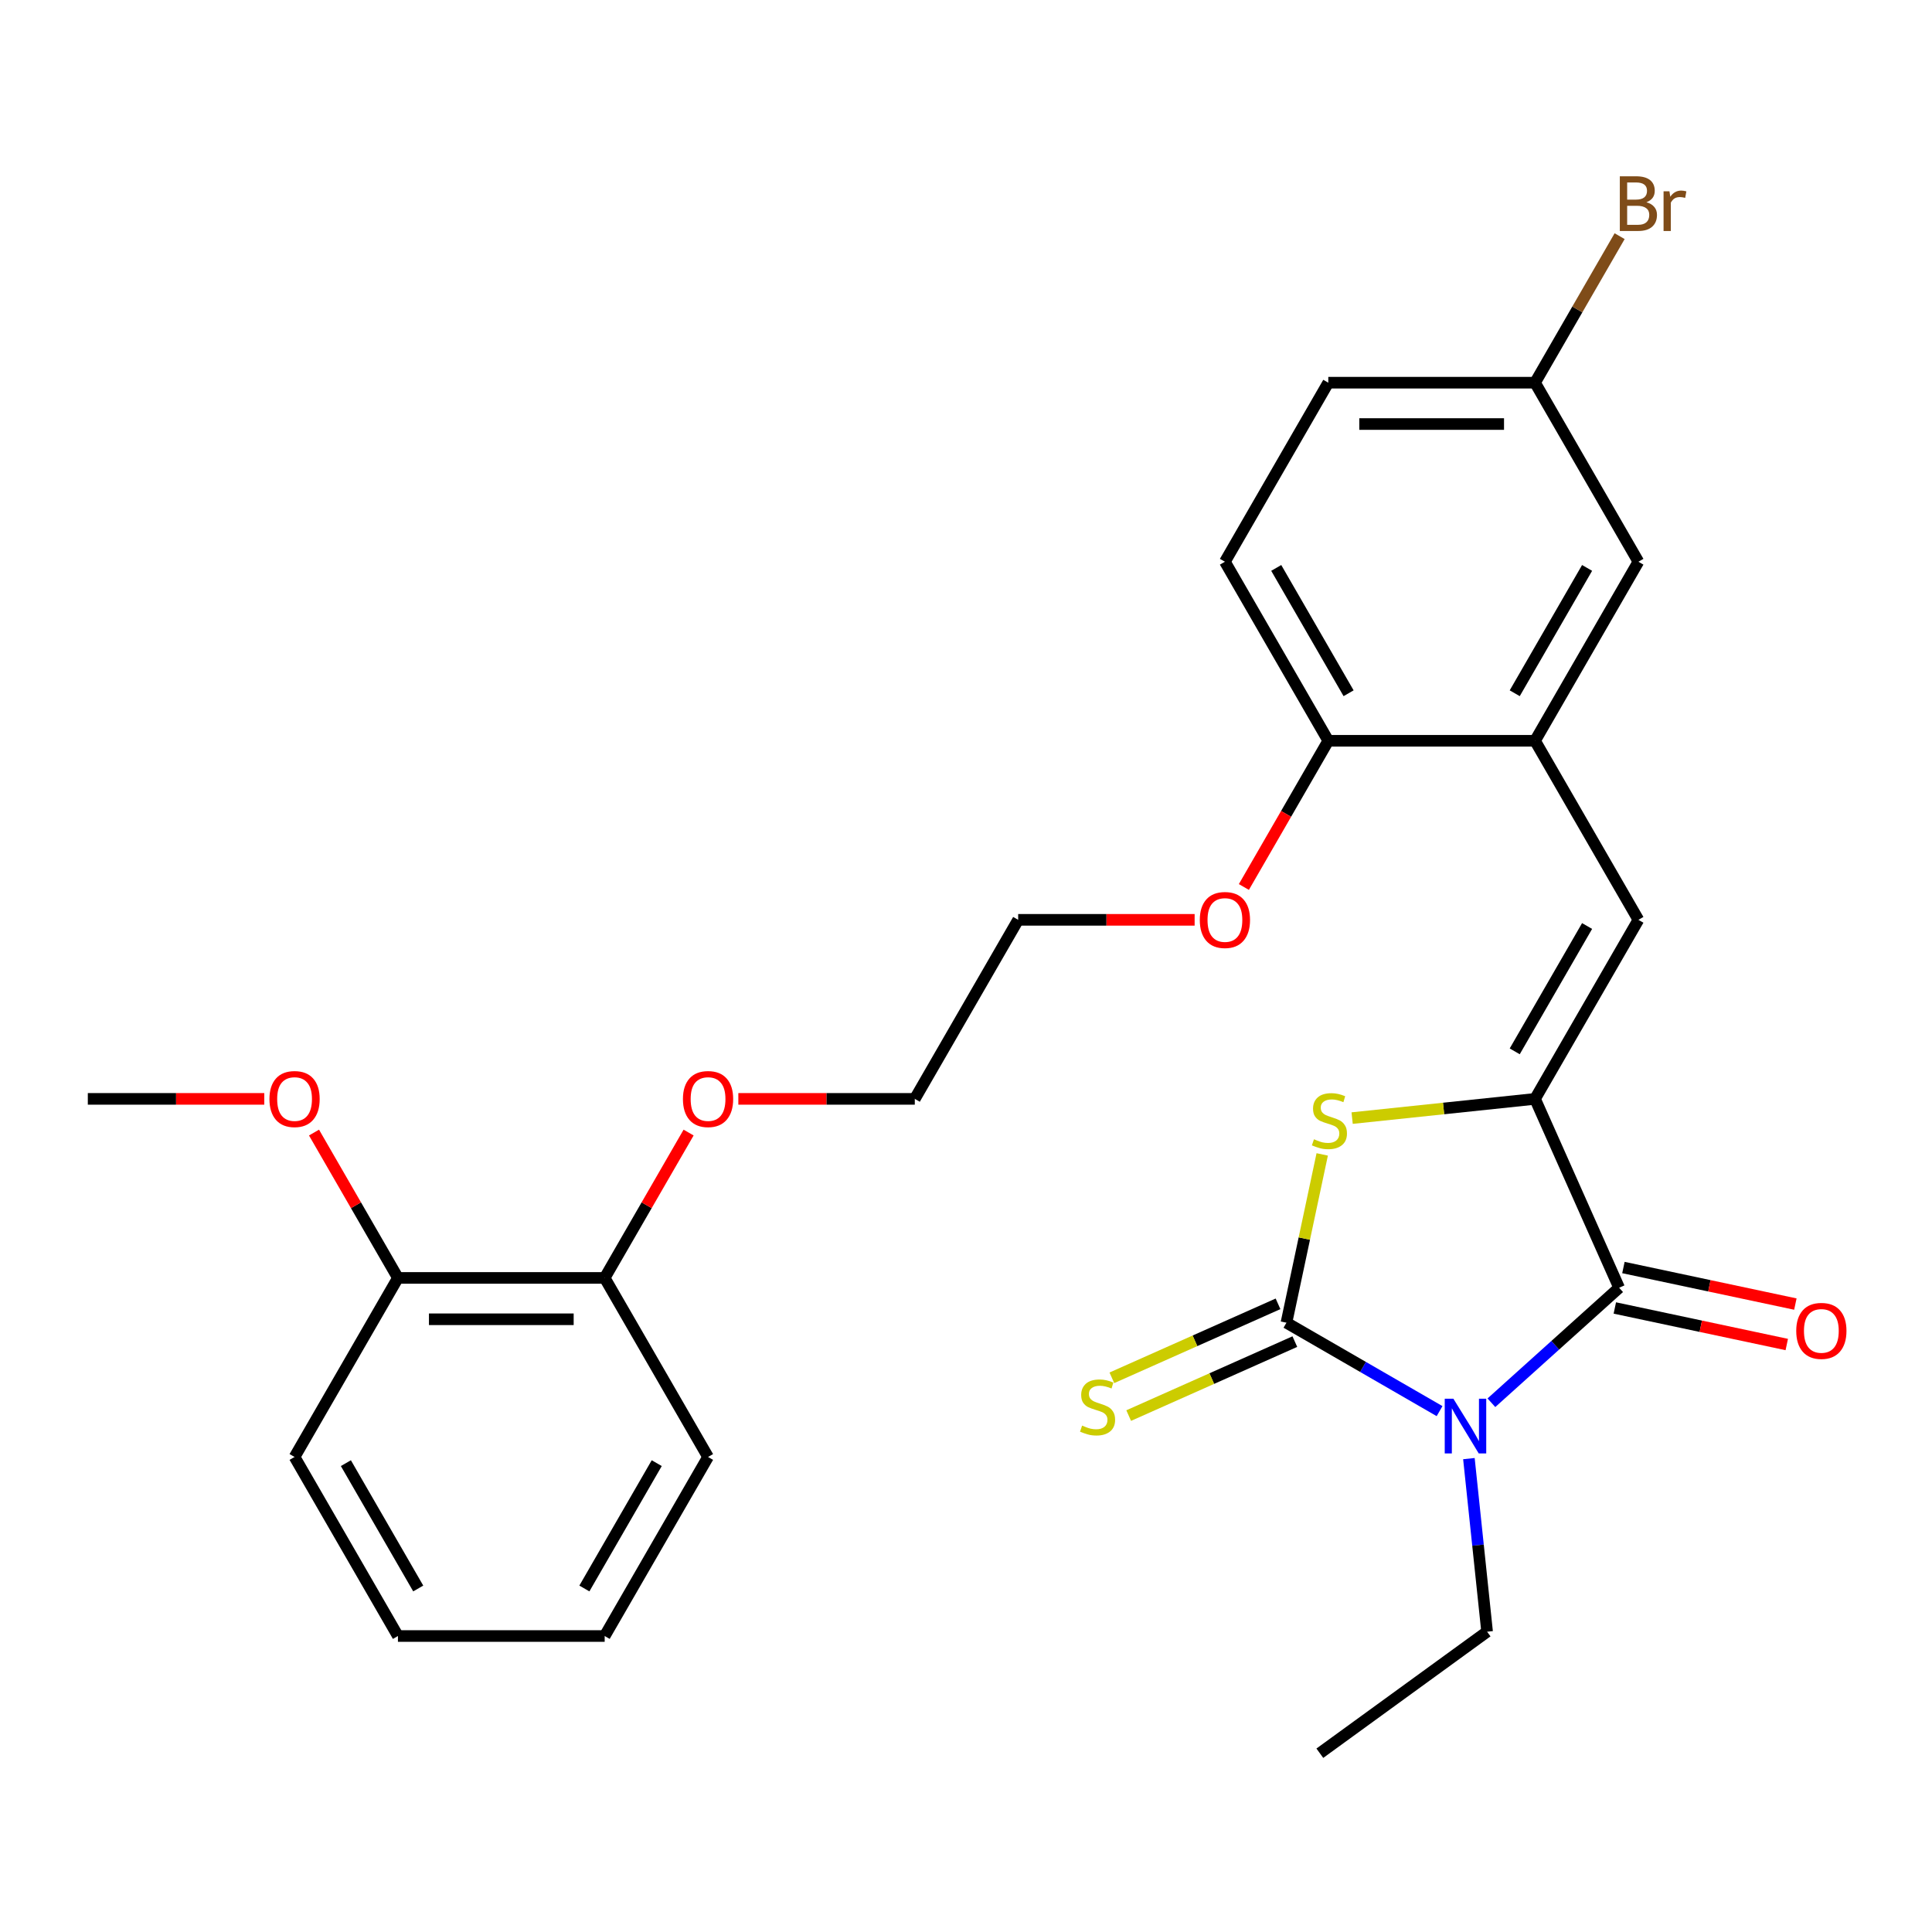 <?xml version='1.0' encoding='iso-8859-1'?>
<svg version='1.1' baseProfile='full'
              xmlns='http://www.w3.org/2000/svg'
                      xmlns:rdkit='http://www.rdkit.org/xml'
                      xmlns:xlink='http://www.w3.org/1999/xlink'
                  xml:space='preserve'
width='1000px' height='1000px' viewBox='0 0 1000 1000'>
<!-- END OF HEADER -->
<rect style='opacity:1.0;fill:#FFFFFF;stroke:none' width='1000' height='1000' x='0' y='0'> </rect>
<path class='bond-0' d='M 745.117,730.395 L 705.487,707.515' style='fill:none;fill-rule:evenodd;stroke:#0000FF;stroke-width:6px;stroke-linecap:butt;stroke-linejoin:miter;stroke-opacity:1' />
<path class='bond-0' d='M 705.487,707.515 L 665.858,684.635' style='fill:none;fill-rule:evenodd;stroke:#000000;stroke-width:6px;stroke-linecap:butt;stroke-linejoin:miter;stroke-opacity:1' />
<path class='bond-2' d='M 771.947,726.061 L 805.002,696.299' style='fill:none;fill-rule:evenodd;stroke:#0000FF;stroke-width:6px;stroke-linecap:butt;stroke-linejoin:miter;stroke-opacity:1' />
<path class='bond-2' d='M 805.002,696.299 L 838.057,666.536' style='fill:none;fill-rule:evenodd;stroke:#000000;stroke-width:6px;stroke-linecap:butt;stroke-linejoin:miter;stroke-opacity:1' />
<path class='bond-12' d='M 760.302,754.976 L 765.01,799.771' style='fill:none;fill-rule:evenodd;stroke:#0000FF;stroke-width:6px;stroke-linecap:butt;stroke-linejoin:miter;stroke-opacity:1' />
<path class='bond-12' d='M 765.01,799.771 L 769.718,844.565' style='fill:none;fill-rule:evenodd;stroke:#000000;stroke-width:6px;stroke-linecap:butt;stroke-linejoin:miter;stroke-opacity:1' />
<path class='bond-3' d='M 665.858,684.635 L 675.116,641.076' style='fill:none;fill-rule:evenodd;stroke:#000000;stroke-width:6px;stroke-linecap:butt;stroke-linejoin:miter;stroke-opacity:1' />
<path class='bond-3' d='M 675.116,641.076 L 684.375,597.518' style='fill:none;fill-rule:evenodd;stroke:#CCCC00;stroke-width:6px;stroke-linecap:butt;stroke-linejoin:miter;stroke-opacity:1' />
<path class='bond-6' d='M 661.505,674.859 L 618.503,694.005' style='fill:none;fill-rule:evenodd;stroke:#000000;stroke-width:6px;stroke-linecap:butt;stroke-linejoin:miter;stroke-opacity:1' />
<path class='bond-6' d='M 618.503,694.005 L 575.501,713.151' style='fill:none;fill-rule:evenodd;stroke:#CCCC00;stroke-width:6px;stroke-linecap:butt;stroke-linejoin:miter;stroke-opacity:1' />
<path class='bond-6' d='M 670.21,694.411 L 627.208,713.557' style='fill:none;fill-rule:evenodd;stroke:#000000;stroke-width:6px;stroke-linecap:butt;stroke-linejoin:miter;stroke-opacity:1' />
<path class='bond-6' d='M 627.208,713.557 L 584.206,732.703' style='fill:none;fill-rule:evenodd;stroke:#CCCC00;stroke-width:6px;stroke-linecap:butt;stroke-linejoin:miter;stroke-opacity:1' />
<path class='bond-1' d='M 794.531,568.777 L 838.057,666.536' style='fill:none;fill-rule:evenodd;stroke:#000000;stroke-width:6px;stroke-linecap:butt;stroke-linejoin:miter;stroke-opacity:1' />
<path class='bond-4' d='M 794.531,568.777 L 848.037,476.103' style='fill:none;fill-rule:evenodd;stroke:#000000;stroke-width:6px;stroke-linecap:butt;stroke-linejoin:miter;stroke-opacity:1' />
<path class='bond-4' d='M 784.022,544.175 L 821.476,479.303' style='fill:none;fill-rule:evenodd;stroke:#000000;stroke-width:6px;stroke-linecap:butt;stroke-linejoin:miter;stroke-opacity:1' />
<path class='bond-28' d='M 794.531,568.777 L 747.197,573.752' style='fill:none;fill-rule:evenodd;stroke:#000000;stroke-width:6px;stroke-linecap:butt;stroke-linejoin:miter;stroke-opacity:1' />
<path class='bond-28' d='M 747.197,573.752 L 699.862,578.727' style='fill:none;fill-rule:evenodd;stroke:#CCCC00;stroke-width:6px;stroke-linecap:butt;stroke-linejoin:miter;stroke-opacity:1' />
<path class='bond-7' d='M 835.832,677.004 L 880.33,686.462' style='fill:none;fill-rule:evenodd;stroke:#000000;stroke-width:6px;stroke-linecap:butt;stroke-linejoin:miter;stroke-opacity:1' />
<path class='bond-7' d='M 880.33,686.462 L 924.829,695.92' style='fill:none;fill-rule:evenodd;stroke:#FF0000;stroke-width:6px;stroke-linecap:butt;stroke-linejoin:miter;stroke-opacity:1' />
<path class='bond-7' d='M 840.282,656.069 L 884.78,665.528' style='fill:none;fill-rule:evenodd;stroke:#000000;stroke-width:6px;stroke-linecap:butt;stroke-linejoin:miter;stroke-opacity:1' />
<path class='bond-7' d='M 884.78,665.528 L 929.279,674.986' style='fill:none;fill-rule:evenodd;stroke:#FF0000;stroke-width:6px;stroke-linecap:butt;stroke-linejoin:miter;stroke-opacity:1' />
<path class='bond-5' d='M 848.037,476.103 L 794.531,383.428' style='fill:none;fill-rule:evenodd;stroke:#000000;stroke-width:6px;stroke-linecap:butt;stroke-linejoin:miter;stroke-opacity:1' />
<path class='bond-8' d='M 794.531,383.428 L 687.52,383.428' style='fill:none;fill-rule:evenodd;stroke:#000000;stroke-width:6px;stroke-linecap:butt;stroke-linejoin:miter;stroke-opacity:1' />
<path class='bond-9' d='M 794.531,383.428 L 848.037,290.754' style='fill:none;fill-rule:evenodd;stroke:#000000;stroke-width:6px;stroke-linecap:butt;stroke-linejoin:miter;stroke-opacity:1' />
<path class='bond-9' d='M 784.022,358.826 L 821.476,293.954' style='fill:none;fill-rule:evenodd;stroke:#000000;stroke-width:6px;stroke-linecap:butt;stroke-linejoin:miter;stroke-opacity:1' />
<path class='bond-13' d='M 687.52,383.428 L 634.015,290.754' style='fill:none;fill-rule:evenodd;stroke:#000000;stroke-width:6px;stroke-linecap:butt;stroke-linejoin:miter;stroke-opacity:1' />
<path class='bond-13' d='M 698.029,358.826 L 660.576,293.954' style='fill:none;fill-rule:evenodd;stroke:#000000;stroke-width:6px;stroke-linecap:butt;stroke-linejoin:miter;stroke-opacity:1' />
<path class='bond-17' d='M 687.52,383.428 L 665.674,421.268' style='fill:none;fill-rule:evenodd;stroke:#000000;stroke-width:6px;stroke-linecap:butt;stroke-linejoin:miter;stroke-opacity:1' />
<path class='bond-17' d='M 665.674,421.268 L 643.827,459.107' style='fill:none;fill-rule:evenodd;stroke:#FF0000;stroke-width:6px;stroke-linecap:butt;stroke-linejoin:miter;stroke-opacity:1' />
<path class='bond-14' d='M 848.037,290.754 L 794.531,198.08' style='fill:none;fill-rule:evenodd;stroke:#000000;stroke-width:6px;stroke-linecap:butt;stroke-linejoin:miter;stroke-opacity:1' />
<path class='bond-10' d='M 205.971,661.451 L 312.982,661.451' style='fill:none;fill-rule:evenodd;stroke:#000000;stroke-width:6px;stroke-linecap:butt;stroke-linejoin:miter;stroke-opacity:1' />
<path class='bond-10' d='M 222.023,682.853 L 296.93,682.853' style='fill:none;fill-rule:evenodd;stroke:#000000;stroke-width:6px;stroke-linecap:butt;stroke-linejoin:miter;stroke-opacity:1' />
<path class='bond-18' d='M 205.971,661.451 L 184.251,623.832' style='fill:none;fill-rule:evenodd;stroke:#000000;stroke-width:6px;stroke-linecap:butt;stroke-linejoin:miter;stroke-opacity:1' />
<path class='bond-18' d='M 184.251,623.832 L 162.532,586.212' style='fill:none;fill-rule:evenodd;stroke:#FF0000;stroke-width:6px;stroke-linecap:butt;stroke-linejoin:miter;stroke-opacity:1' />
<path class='bond-20' d='M 205.971,661.451 L 152.466,754.125' style='fill:none;fill-rule:evenodd;stroke:#000000;stroke-width:6px;stroke-linecap:butt;stroke-linejoin:miter;stroke-opacity:1' />
<path class='bond-11' d='M 312.982,661.451 L 334.702,623.832' style='fill:none;fill-rule:evenodd;stroke:#000000;stroke-width:6px;stroke-linecap:butt;stroke-linejoin:miter;stroke-opacity:1' />
<path class='bond-11' d='M 334.702,623.832 L 356.421,586.212' style='fill:none;fill-rule:evenodd;stroke:#FF0000;stroke-width:6px;stroke-linecap:butt;stroke-linejoin:miter;stroke-opacity:1' />
<path class='bond-21' d='M 312.982,661.451 L 366.487,754.125' style='fill:none;fill-rule:evenodd;stroke:#000000;stroke-width:6px;stroke-linecap:butt;stroke-linejoin:miter;stroke-opacity:1' />
<path class='bond-25' d='M 769.718,844.565 L 683.144,907.465' style='fill:none;fill-rule:evenodd;stroke:#000000;stroke-width:6px;stroke-linecap:butt;stroke-linejoin:miter;stroke-opacity:1' />
<path class='bond-29' d='M 634.015,290.754 L 687.52,198.08' style='fill:none;fill-rule:evenodd;stroke:#000000;stroke-width:6px;stroke-linecap:butt;stroke-linejoin:miter;stroke-opacity:1' />
<path class='bond-15' d='M 794.531,198.08 L 687.52,198.08' style='fill:none;fill-rule:evenodd;stroke:#000000;stroke-width:6px;stroke-linecap:butt;stroke-linejoin:miter;stroke-opacity:1' />
<path class='bond-15' d='M 778.48,219.482 L 703.572,219.482' style='fill:none;fill-rule:evenodd;stroke:#000000;stroke-width:6px;stroke-linecap:butt;stroke-linejoin:miter;stroke-opacity:1' />
<path class='bond-16' d='M 794.531,198.08 L 816.424,160.16' style='fill:none;fill-rule:evenodd;stroke:#000000;stroke-width:6px;stroke-linecap:butt;stroke-linejoin:miter;stroke-opacity:1' />
<path class='bond-16' d='M 816.424,160.16 L 838.317,122.241' style='fill:none;fill-rule:evenodd;stroke:#7F4C19;stroke-width:6px;stroke-linecap:butt;stroke-linejoin:miter;stroke-opacity:1' />
<path class='bond-23' d='M 618.34,476.103 L 572.672,476.103' style='fill:none;fill-rule:evenodd;stroke:#FF0000;stroke-width:6px;stroke-linecap:butt;stroke-linejoin:miter;stroke-opacity:1' />
<path class='bond-23' d='M 572.672,476.103 L 527.004,476.103' style='fill:none;fill-rule:evenodd;stroke:#000000;stroke-width:6px;stroke-linecap:butt;stroke-linejoin:miter;stroke-opacity:1' />
<path class='bond-24' d='M 136.79,568.777 L 91.122,568.777' style='fill:none;fill-rule:evenodd;stroke:#FF0000;stroke-width:6px;stroke-linecap:butt;stroke-linejoin:miter;stroke-opacity:1' />
<path class='bond-24' d='M 91.122,568.777 L 45.455,568.777' style='fill:none;fill-rule:evenodd;stroke:#000000;stroke-width:6px;stroke-linecap:butt;stroke-linejoin:miter;stroke-opacity:1' />
<path class='bond-19' d='M 382.163,568.777 L 427.831,568.777' style='fill:none;fill-rule:evenodd;stroke:#FF0000;stroke-width:6px;stroke-linecap:butt;stroke-linejoin:miter;stroke-opacity:1' />
<path class='bond-19' d='M 427.831,568.777 L 473.498,568.777' style='fill:none;fill-rule:evenodd;stroke:#000000;stroke-width:6px;stroke-linecap:butt;stroke-linejoin:miter;stroke-opacity:1' />
<path class='bond-30' d='M 152.466,754.125 L 205.971,846.8' style='fill:none;fill-rule:evenodd;stroke:#000000;stroke-width:6px;stroke-linecap:butt;stroke-linejoin:miter;stroke-opacity:1' />
<path class='bond-30' d='M 179.026,757.325 L 216.48,822.197' style='fill:none;fill-rule:evenodd;stroke:#000000;stroke-width:6px;stroke-linecap:butt;stroke-linejoin:miter;stroke-opacity:1' />
<path class='bond-27' d='M 366.487,754.125 L 312.982,846.8' style='fill:none;fill-rule:evenodd;stroke:#000000;stroke-width:6px;stroke-linecap:butt;stroke-linejoin:miter;stroke-opacity:1' />
<path class='bond-27' d='M 339.927,757.325 L 302.473,822.197' style='fill:none;fill-rule:evenodd;stroke:#000000;stroke-width:6px;stroke-linecap:butt;stroke-linejoin:miter;stroke-opacity:1' />
<path class='bond-22' d='M 473.498,568.777 L 527.004,476.103' style='fill:none;fill-rule:evenodd;stroke:#000000;stroke-width:6px;stroke-linecap:butt;stroke-linejoin:miter;stroke-opacity:1' />
<path class='bond-26' d='M 205.971,846.8 L 312.982,846.8' style='fill:none;fill-rule:evenodd;stroke:#000000;stroke-width:6px;stroke-linecap:butt;stroke-linejoin:miter;stroke-opacity:1' />
<path  class='atom-0' d='M 752.272 723.981
L 761.552 738.981
Q 762.472 740.461, 763.952 743.141
Q 765.432 745.821, 765.512 745.981
L 765.512 723.981
L 769.272 723.981
L 769.272 752.301
L 765.392 752.301
L 755.432 735.901
Q 754.272 733.981, 753.032 731.781
Q 751.832 729.581, 751.472 728.901
L 751.472 752.301
L 747.792 752.301
L 747.792 723.981
L 752.272 723.981
' fill='#0000FF'/>
<path  class='atom-4' d='M 680.107 589.683
Q 680.427 589.803, 681.747 590.363
Q 683.067 590.923, 684.507 591.283
Q 685.987 591.603, 687.427 591.603
Q 690.107 591.603, 691.667 590.323
Q 693.227 589.003, 693.227 586.723
Q 693.227 585.163, 692.427 584.203
Q 691.667 583.243, 690.467 582.723
Q 689.267 582.203, 687.267 581.603
Q 684.747 580.843, 683.227 580.123
Q 681.747 579.403, 680.667 577.883
Q 679.627 576.363, 679.627 573.803
Q 679.627 570.243, 682.027 568.043
Q 684.467 565.843, 689.267 565.843
Q 692.547 565.843, 696.267 567.403
L 695.347 570.483
Q 691.947 569.083, 689.387 569.083
Q 686.627 569.083, 685.107 570.243
Q 683.587 571.363, 683.627 573.323
Q 683.627 574.843, 684.387 575.763
Q 685.187 576.683, 686.307 577.203
Q 687.467 577.723, 689.387 578.323
Q 691.947 579.123, 693.467 579.923
Q 694.987 580.723, 696.067 582.363
Q 697.187 583.963, 697.187 586.723
Q 697.187 590.643, 694.547 592.763
Q 691.947 594.843, 687.587 594.843
Q 685.067 594.843, 683.147 594.283
Q 681.267 593.763, 679.027 592.843
L 680.107 589.683
' fill='#CCCC00'/>
<path  class='atom-7' d='M 560.098 737.88
Q 560.418 738, 561.738 738.56
Q 563.058 739.12, 564.498 739.48
Q 565.978 739.8, 567.418 739.8
Q 570.098 739.8, 571.658 738.52
Q 573.218 737.2, 573.218 734.92
Q 573.218 733.36, 572.418 732.4
Q 571.658 731.44, 570.458 730.92
Q 569.258 730.4, 567.258 729.8
Q 564.738 729.04, 563.218 728.32
Q 561.738 727.6, 560.658 726.08
Q 559.618 724.56, 559.618 722
Q 559.618 718.44, 562.018 716.24
Q 564.458 714.04, 569.258 714.04
Q 572.538 714.04, 576.258 715.6
L 575.338 718.68
Q 571.938 717.28, 569.378 717.28
Q 566.618 717.28, 565.098 718.44
Q 563.578 719.56, 563.618 721.52
Q 563.618 723.04, 564.378 723.96
Q 565.178 724.88, 566.298 725.4
Q 567.458 725.92, 569.378 726.52
Q 571.938 727.32, 573.458 728.12
Q 574.978 728.92, 576.058 730.56
Q 577.178 732.16, 577.178 734.92
Q 577.178 738.84, 574.538 740.96
Q 571.938 743.04, 567.578 743.04
Q 565.058 743.04, 563.138 742.48
Q 561.258 741.96, 559.018 741.04
L 560.098 737.88
' fill='#CCCC00'/>
<path  class='atom-8' d='M 929.729 688.865
Q 929.729 682.065, 933.089 678.265
Q 936.449 674.465, 942.729 674.465
Q 949.009 674.465, 952.369 678.265
Q 955.729 682.065, 955.729 688.865
Q 955.729 695.745, 952.329 699.665
Q 948.929 703.545, 942.729 703.545
Q 936.489 703.545, 933.089 699.665
Q 929.729 695.785, 929.729 688.865
M 942.729 700.345
Q 947.049 700.345, 949.369 697.465
Q 951.729 694.545, 951.729 688.865
Q 951.729 683.305, 949.369 680.505
Q 947.049 677.665, 942.729 677.665
Q 938.409 677.665, 936.049 680.465
Q 933.729 683.265, 933.729 688.865
Q 933.729 694.585, 936.049 697.465
Q 938.409 700.345, 942.729 700.345
' fill='#FF0000'/>
<path  class='atom-17' d='M 852.177 104.686
Q 854.897 105.446, 856.257 107.126
Q 857.657 108.766, 857.657 111.206
Q 857.657 115.126, 855.137 117.366
Q 852.657 119.566, 847.937 119.566
L 838.417 119.566
L 838.417 91.246
L 846.777 91.246
Q 851.617 91.246, 854.057 93.206
Q 856.497 95.166, 856.497 98.766
Q 856.497 103.046, 852.177 104.686
M 842.217 94.446
L 842.217 103.326
L 846.777 103.326
Q 849.577 103.326, 851.017 102.206
Q 852.497 101.046, 852.497 98.766
Q 852.497 94.446, 846.777 94.446
L 842.217 94.446
M 847.937 116.366
Q 850.697 116.366, 852.177 115.046
Q 853.657 113.726, 853.657 111.206
Q 853.657 108.886, 852.017 107.726
Q 850.417 106.526, 847.337 106.526
L 842.217 106.526
L 842.217 116.366
L 847.937 116.366
' fill='#7F4C19'/>
<path  class='atom-17' d='M 864.097 99.006
L 864.537 101.846
Q 866.697 98.646, 870.217 98.646
Q 871.337 98.646, 872.857 99.046
L 872.257 102.406
Q 870.537 102.006, 869.577 102.006
Q 867.897 102.006, 866.777 102.686
Q 865.697 103.326, 864.817 104.886
L 864.817 119.566
L 861.057 119.566
L 861.057 99.006
L 864.097 99.006
' fill='#7F4C19'/>
<path  class='atom-18' d='M 621.015 476.183
Q 621.015 469.383, 624.375 465.583
Q 627.735 461.783, 634.015 461.783
Q 640.295 461.783, 643.655 465.583
Q 647.015 469.383, 647.015 476.183
Q 647.015 483.063, 643.615 486.983
Q 640.215 490.863, 634.015 490.863
Q 627.775 490.863, 624.375 486.983
Q 621.015 483.103, 621.015 476.183
M 634.015 487.663
Q 638.335 487.663, 640.655 484.783
Q 643.015 481.863, 643.015 476.183
Q 643.015 470.623, 640.655 467.823
Q 638.335 464.983, 634.015 464.983
Q 629.695 464.983, 627.335 467.783
Q 625.015 470.583, 625.015 476.183
Q 625.015 481.903, 627.335 484.783
Q 629.695 487.663, 634.015 487.663
' fill='#FF0000'/>
<path  class='atom-19' d='M 139.466 568.857
Q 139.466 562.057, 142.826 558.257
Q 146.186 554.457, 152.466 554.457
Q 158.746 554.457, 162.106 558.257
Q 165.466 562.057, 165.466 568.857
Q 165.466 575.737, 162.066 579.657
Q 158.666 583.537, 152.466 583.537
Q 146.226 583.537, 142.826 579.657
Q 139.466 575.777, 139.466 568.857
M 152.466 580.337
Q 156.786 580.337, 159.106 577.457
Q 161.466 574.537, 161.466 568.857
Q 161.466 563.297, 159.106 560.497
Q 156.786 557.657, 152.466 557.657
Q 148.146 557.657, 145.786 560.457
Q 143.466 563.257, 143.466 568.857
Q 143.466 574.577, 145.786 577.457
Q 148.146 580.337, 152.466 580.337
' fill='#FF0000'/>
<path  class='atom-20' d='M 353.487 568.857
Q 353.487 562.057, 356.847 558.257
Q 360.207 554.457, 366.487 554.457
Q 372.767 554.457, 376.127 558.257
Q 379.487 562.057, 379.487 568.857
Q 379.487 575.737, 376.087 579.657
Q 372.687 583.537, 366.487 583.537
Q 360.247 583.537, 356.847 579.657
Q 353.487 575.777, 353.487 568.857
M 366.487 580.337
Q 370.807 580.337, 373.127 577.457
Q 375.487 574.537, 375.487 568.857
Q 375.487 563.297, 373.127 560.497
Q 370.807 557.657, 366.487 557.657
Q 362.167 557.657, 359.807 560.457
Q 357.487 563.257, 357.487 568.857
Q 357.487 574.577, 359.807 577.457
Q 362.167 580.337, 366.487 580.337
' fill='#FF0000'/>
</svg>
